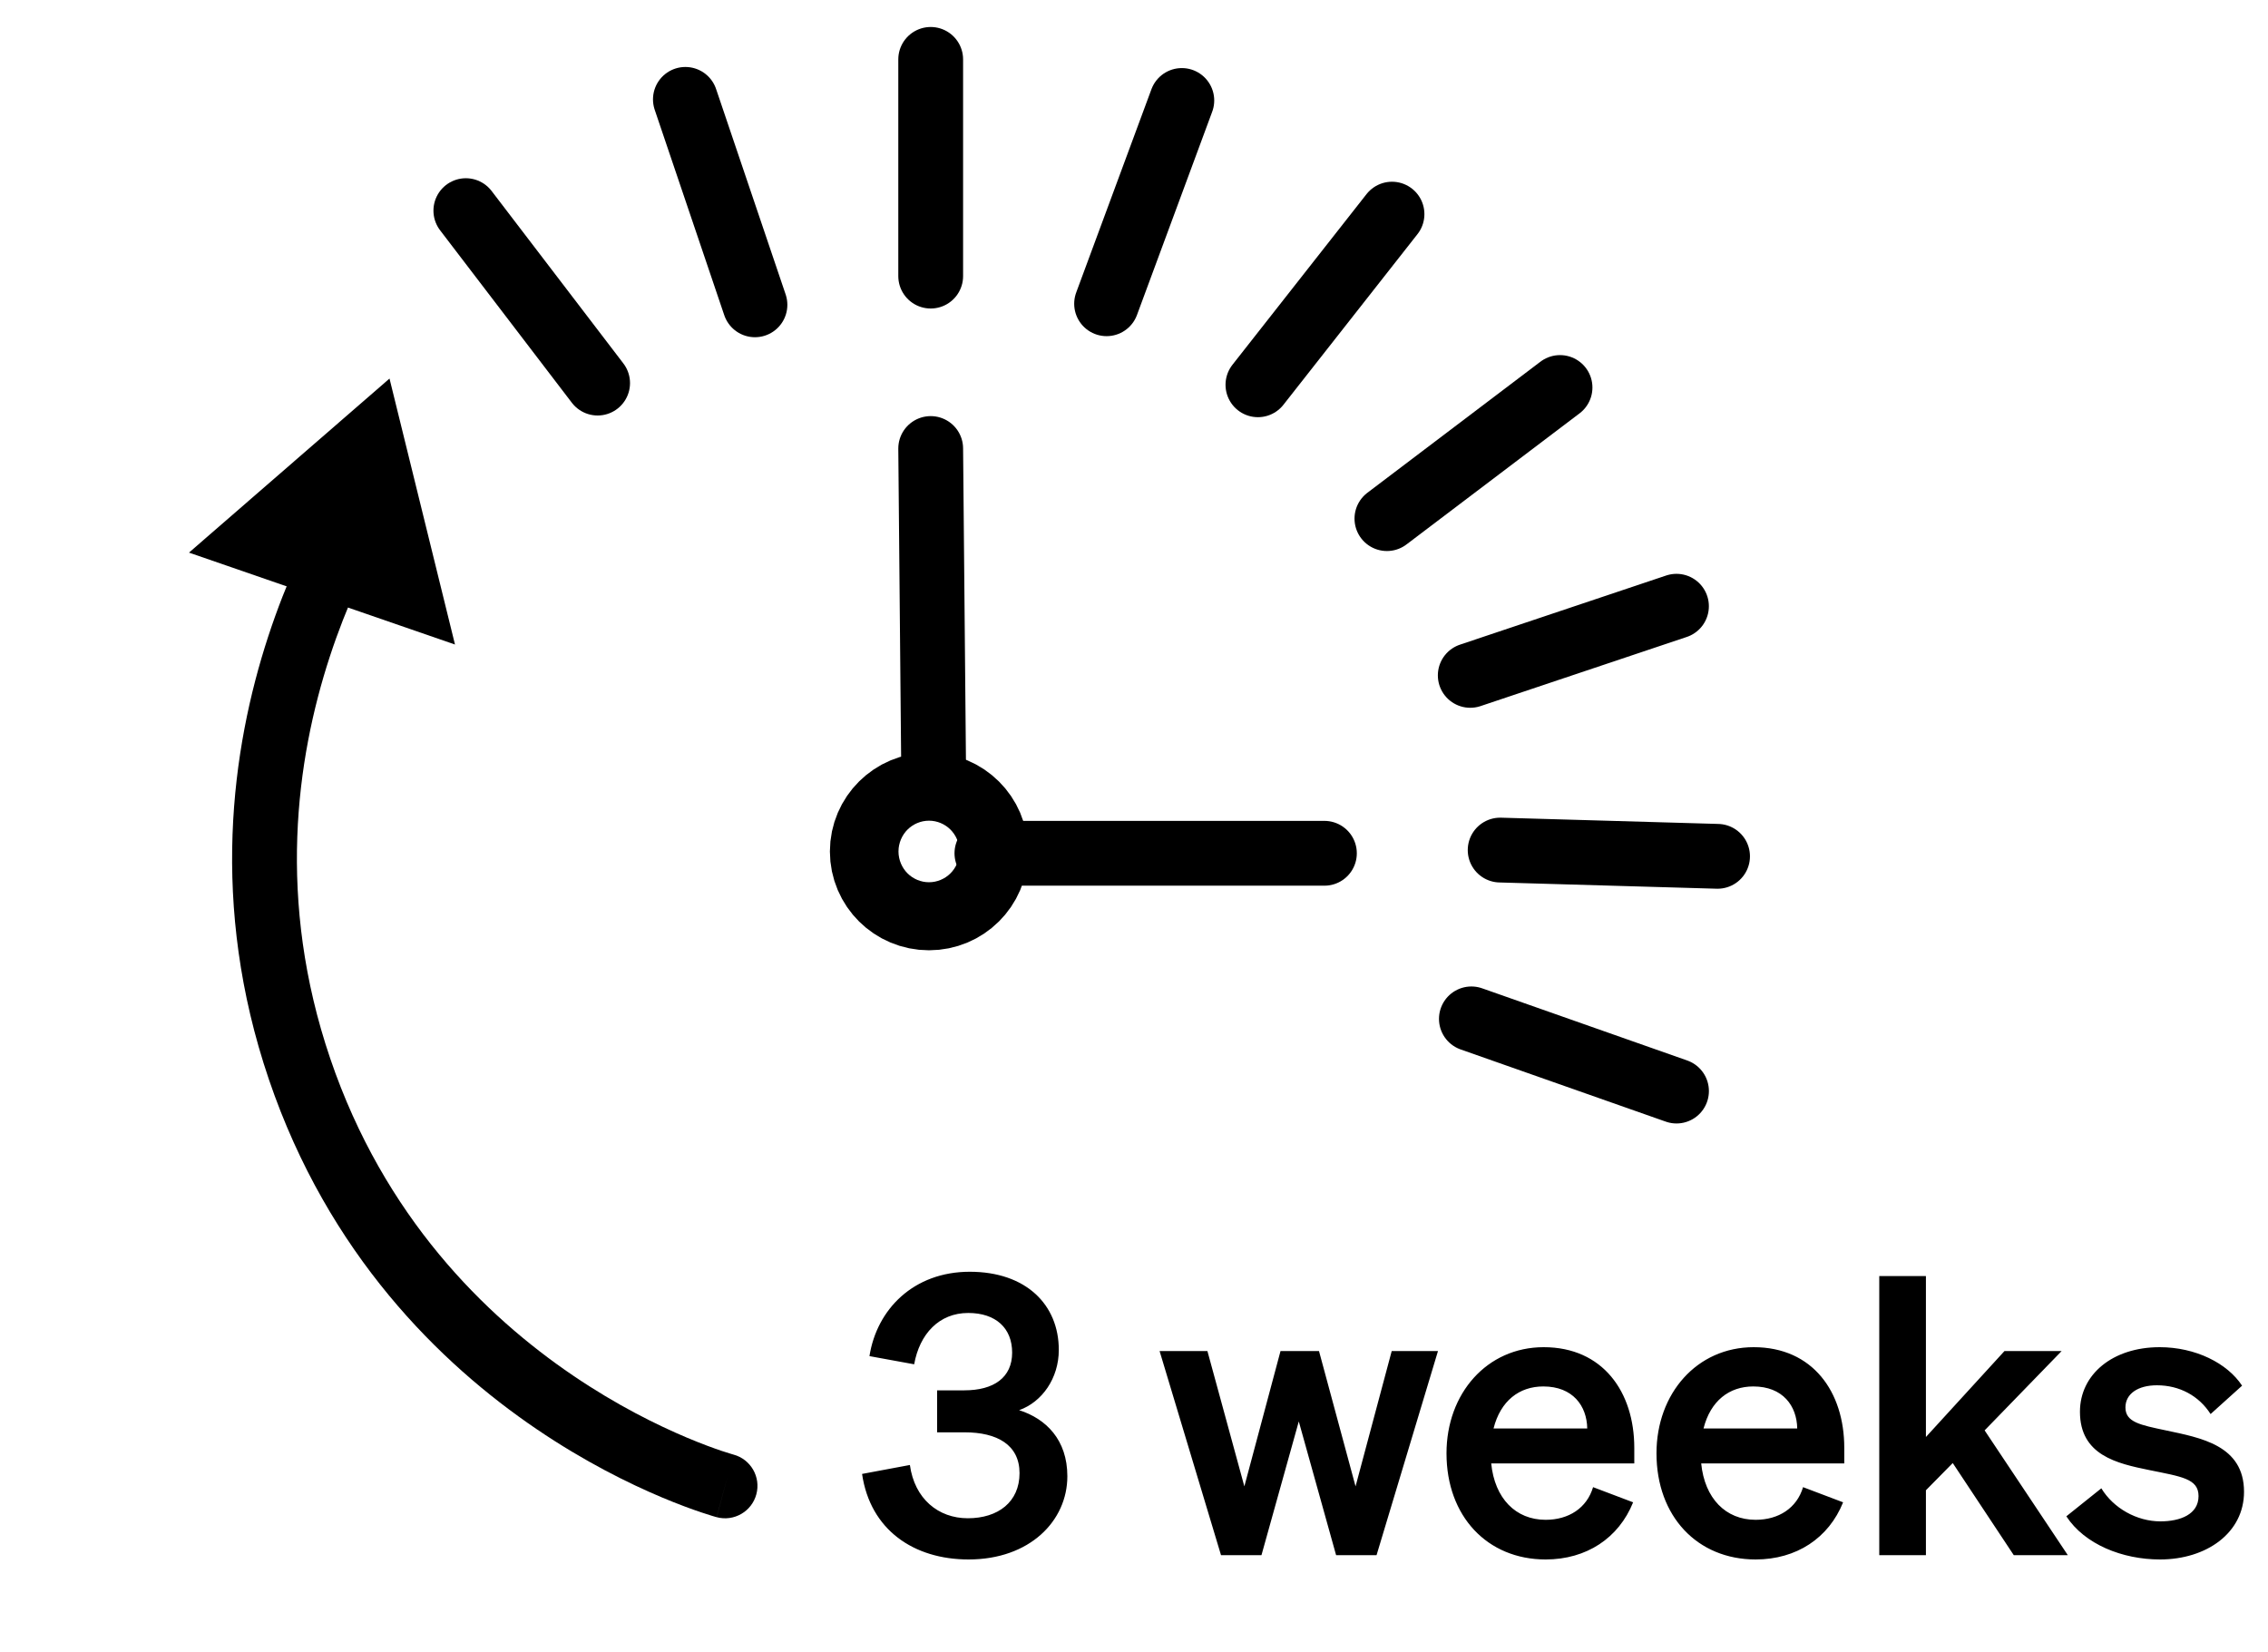 <svg width="70" height="51" viewBox="0 0 70 51" fill="none" xmlns="http://www.w3.org/2000/svg">
<path d="M21.154 3.067L23.301 9.408" stroke="black" stroke-width="2" stroke-miterlimit="10" stroke-linecap="round"/>
<path d="M28.725 1.833V8.522" stroke="black" stroke-width="2" stroke-miterlimit="10" stroke-linecap="round"/>
<path d="M14.378 6.501L18.445 11.824" stroke="black" stroke-width="2" stroke-miterlimit="10" stroke-linecap="round"/>
<path d="M36.476 3.101L34.154 9.375" stroke="black" stroke-width="2" stroke-miterlimit="10" stroke-linecap="round"/>
<path d="M42.963 6.609L38.825 11.876" stroke="black" stroke-width="2" stroke-miterlimit="10" stroke-linecap="round"/>
<path d="M48.149 11.96L42.806 16.007" stroke="black" stroke-width="2" stroke-miterlimit="10" stroke-linecap="round"/>
<path d="M51.743 18.711L45.378 20.845" stroke="black" stroke-width="2" stroke-miterlimit="10" stroke-linecap="round"/>
<path d="M53.011 26.43L46.301 26.237" stroke="black" stroke-width="2" stroke-miterlimit="10" stroke-linecap="round"/>
<path d="M51.744 33.675L45.413 31.447" stroke="black" stroke-width="2" stroke-miterlimit="10" stroke-linecap="round"/>
<path d="M22.119 46.827C22.652 46.97 23.201 46.654 23.344 46.12C23.488 45.587 23.171 45.038 22.638 44.895L22.119 46.827ZM11.829 14.627C11.029 14.026 11.029 14.027 11.028 14.027C11.028 14.027 11.028 14.028 11.028 14.028C11.027 14.029 11.027 14.03 11.026 14.03C11.024 14.032 11.023 14.035 11.021 14.038C11.016 14.044 11.01 14.051 11.003 14.061C10.989 14.081 10.969 14.108 10.945 14.143C10.895 14.213 10.826 14.314 10.74 14.444C10.569 14.704 10.332 15.081 10.062 15.563C9.521 16.528 8.842 17.921 8.277 19.648C7.147 23.104 6.466 27.926 8.3 33.319L10.194 32.675C8.534 27.795 9.144 23.431 10.178 20.27C10.695 18.689 11.317 17.415 11.806 16.541C12.051 16.104 12.262 15.768 12.409 15.545C12.483 15.434 12.54 15.35 12.578 15.297C12.597 15.27 12.611 15.251 12.62 15.239C12.624 15.233 12.627 15.229 12.629 15.227C12.629 15.226 12.63 15.225 12.63 15.225C12.63 15.225 12.63 15.225 12.63 15.226C12.629 15.226 12.629 15.226 12.629 15.226C12.629 15.226 12.629 15.227 11.829 14.627ZM8.3 33.319C10.134 38.711 13.584 42.088 16.562 44.109C18.049 45.118 19.423 45.793 20.43 46.217C20.934 46.429 21.347 46.579 21.639 46.677C21.785 46.726 21.9 46.762 21.981 46.787C22.022 46.799 22.054 46.808 22.077 46.815C22.089 46.818 22.098 46.821 22.105 46.823C22.108 46.824 22.111 46.824 22.114 46.825C22.115 46.825 22.116 46.826 22.117 46.826C22.117 46.826 22.118 46.826 22.118 46.826C22.118 46.826 22.119 46.827 22.378 45.861C22.638 44.895 22.638 44.895 22.639 44.895C22.639 44.895 22.639 44.895 22.639 44.895C22.64 44.895 22.64 44.895 22.64 44.895C22.64 44.895 22.639 44.895 22.638 44.895C22.636 44.894 22.631 44.893 22.624 44.891C22.611 44.887 22.588 44.881 22.557 44.871C22.496 44.853 22.401 44.823 22.276 44.782C22.027 44.698 21.66 44.565 21.206 44.374C20.297 43.991 19.043 43.376 17.685 42.454C14.97 40.611 11.854 37.556 10.194 32.675L8.3 33.319Z" fill="black"/>
<path d="M5.833 17.056L12.022 11.684L14.043 19.893L5.833 17.056Z" fill="black"/>
<path d="M28.673 27.33C29.257 27.33 29.731 26.86 29.731 26.28C29.731 25.701 29.257 25.23 28.673 25.23C28.088 25.23 27.614 25.701 27.614 26.28C27.614 26.86 28.088 27.33 28.673 27.33Z" stroke="black" stroke-width="4" stroke-miterlimit="10"/>
<path d="M28.725 13.843L28.818 23.998" stroke="black" stroke-width="2" stroke-miterlimit="10" stroke-linecap="round"/>
<path d="M40.877 26.336H30.46" stroke="black" stroke-width="2" stroke-miterlimit="10" stroke-linecap="round"/>
<path d="M29.895 48.132C28.203 48.132 26.859 47.22 26.607 45.492L28.083 45.216C28.227 46.26 28.959 46.86 29.871 46.86C30.807 46.86 31.467 46.356 31.467 45.468C31.467 44.592 30.771 44.208 29.775 44.208H28.923V42.912H29.763C30.675 42.912 31.239 42.516 31.239 41.748C31.239 40.992 30.735 40.524 29.883 40.524C28.983 40.524 28.383 41.172 28.215 42.108L26.835 41.856C27.063 40.404 28.203 39.252 29.931 39.252C31.659 39.252 32.679 40.26 32.679 41.664C32.679 42.54 32.163 43.272 31.455 43.524C32.283 43.788 32.943 44.436 32.943 45.564C32.943 46.944 31.779 48.132 29.895 48.132ZM39.522 41.7H40.71L41.838 45.876L42.954 41.7H44.382L42.486 48H41.238L40.086 43.872L38.934 48H37.686L35.79 41.7H37.266L38.406 45.876L39.522 41.7ZM47.705 48.132C45.905 48.132 44.645 46.8 44.645 44.856C44.645 43.008 45.893 41.58 47.645 41.58C49.469 41.58 50.441 42.96 50.441 44.688V45.168H46.025C46.133 46.248 46.781 46.908 47.705 46.908C48.413 46.908 48.977 46.548 49.169 45.9L50.405 46.368C49.961 47.472 48.965 48.132 47.705 48.132ZM47.633 42.792C46.889 42.792 46.313 43.236 46.097 44.088H48.989C48.977 43.392 48.545 42.792 47.633 42.792ZM54.186 48.132C52.386 48.132 51.126 46.8 51.126 44.856C51.126 43.008 52.374 41.58 54.126 41.58C55.95 41.58 56.922 42.96 56.922 44.688V45.168H52.506C52.614 46.248 53.262 46.908 54.186 46.908C54.894 46.908 55.458 46.548 55.65 45.9L56.886 46.368C56.442 47.472 55.446 48.132 54.186 48.132ZM54.114 42.792C53.37 42.792 52.794 43.236 52.578 44.088H55.47C55.458 43.392 55.026 42.792 54.114 42.792ZM59.442 39.384V44.352L61.866 41.7H63.63L61.254 44.148L63.822 48H62.154L60.27 45.156L59.442 45.996V48H58.002V39.384H59.442ZM63.776 46.8L64.856 45.936C65.228 46.548 65.948 46.956 66.68 46.956C67.292 46.956 67.856 46.74 67.856 46.176C67.856 45.636 67.328 45.576 66.332 45.372C65.336 45.168 64.196 44.916 64.196 43.572C64.196 42.42 65.204 41.58 66.656 41.58C67.76 41.58 68.744 42.072 69.2 42.768L68.228 43.644C67.868 43.08 67.268 42.756 66.572 42.756C65.984 42.756 65.6 43.02 65.6 43.44C65.6 43.896 66.056 43.98 66.848 44.148C67.916 44.376 69.26 44.604 69.26 46.044C69.26 47.316 68.096 48.132 66.668 48.132C65.504 48.132 64.34 47.664 63.776 46.8Z" fill="black"/>
</svg>
